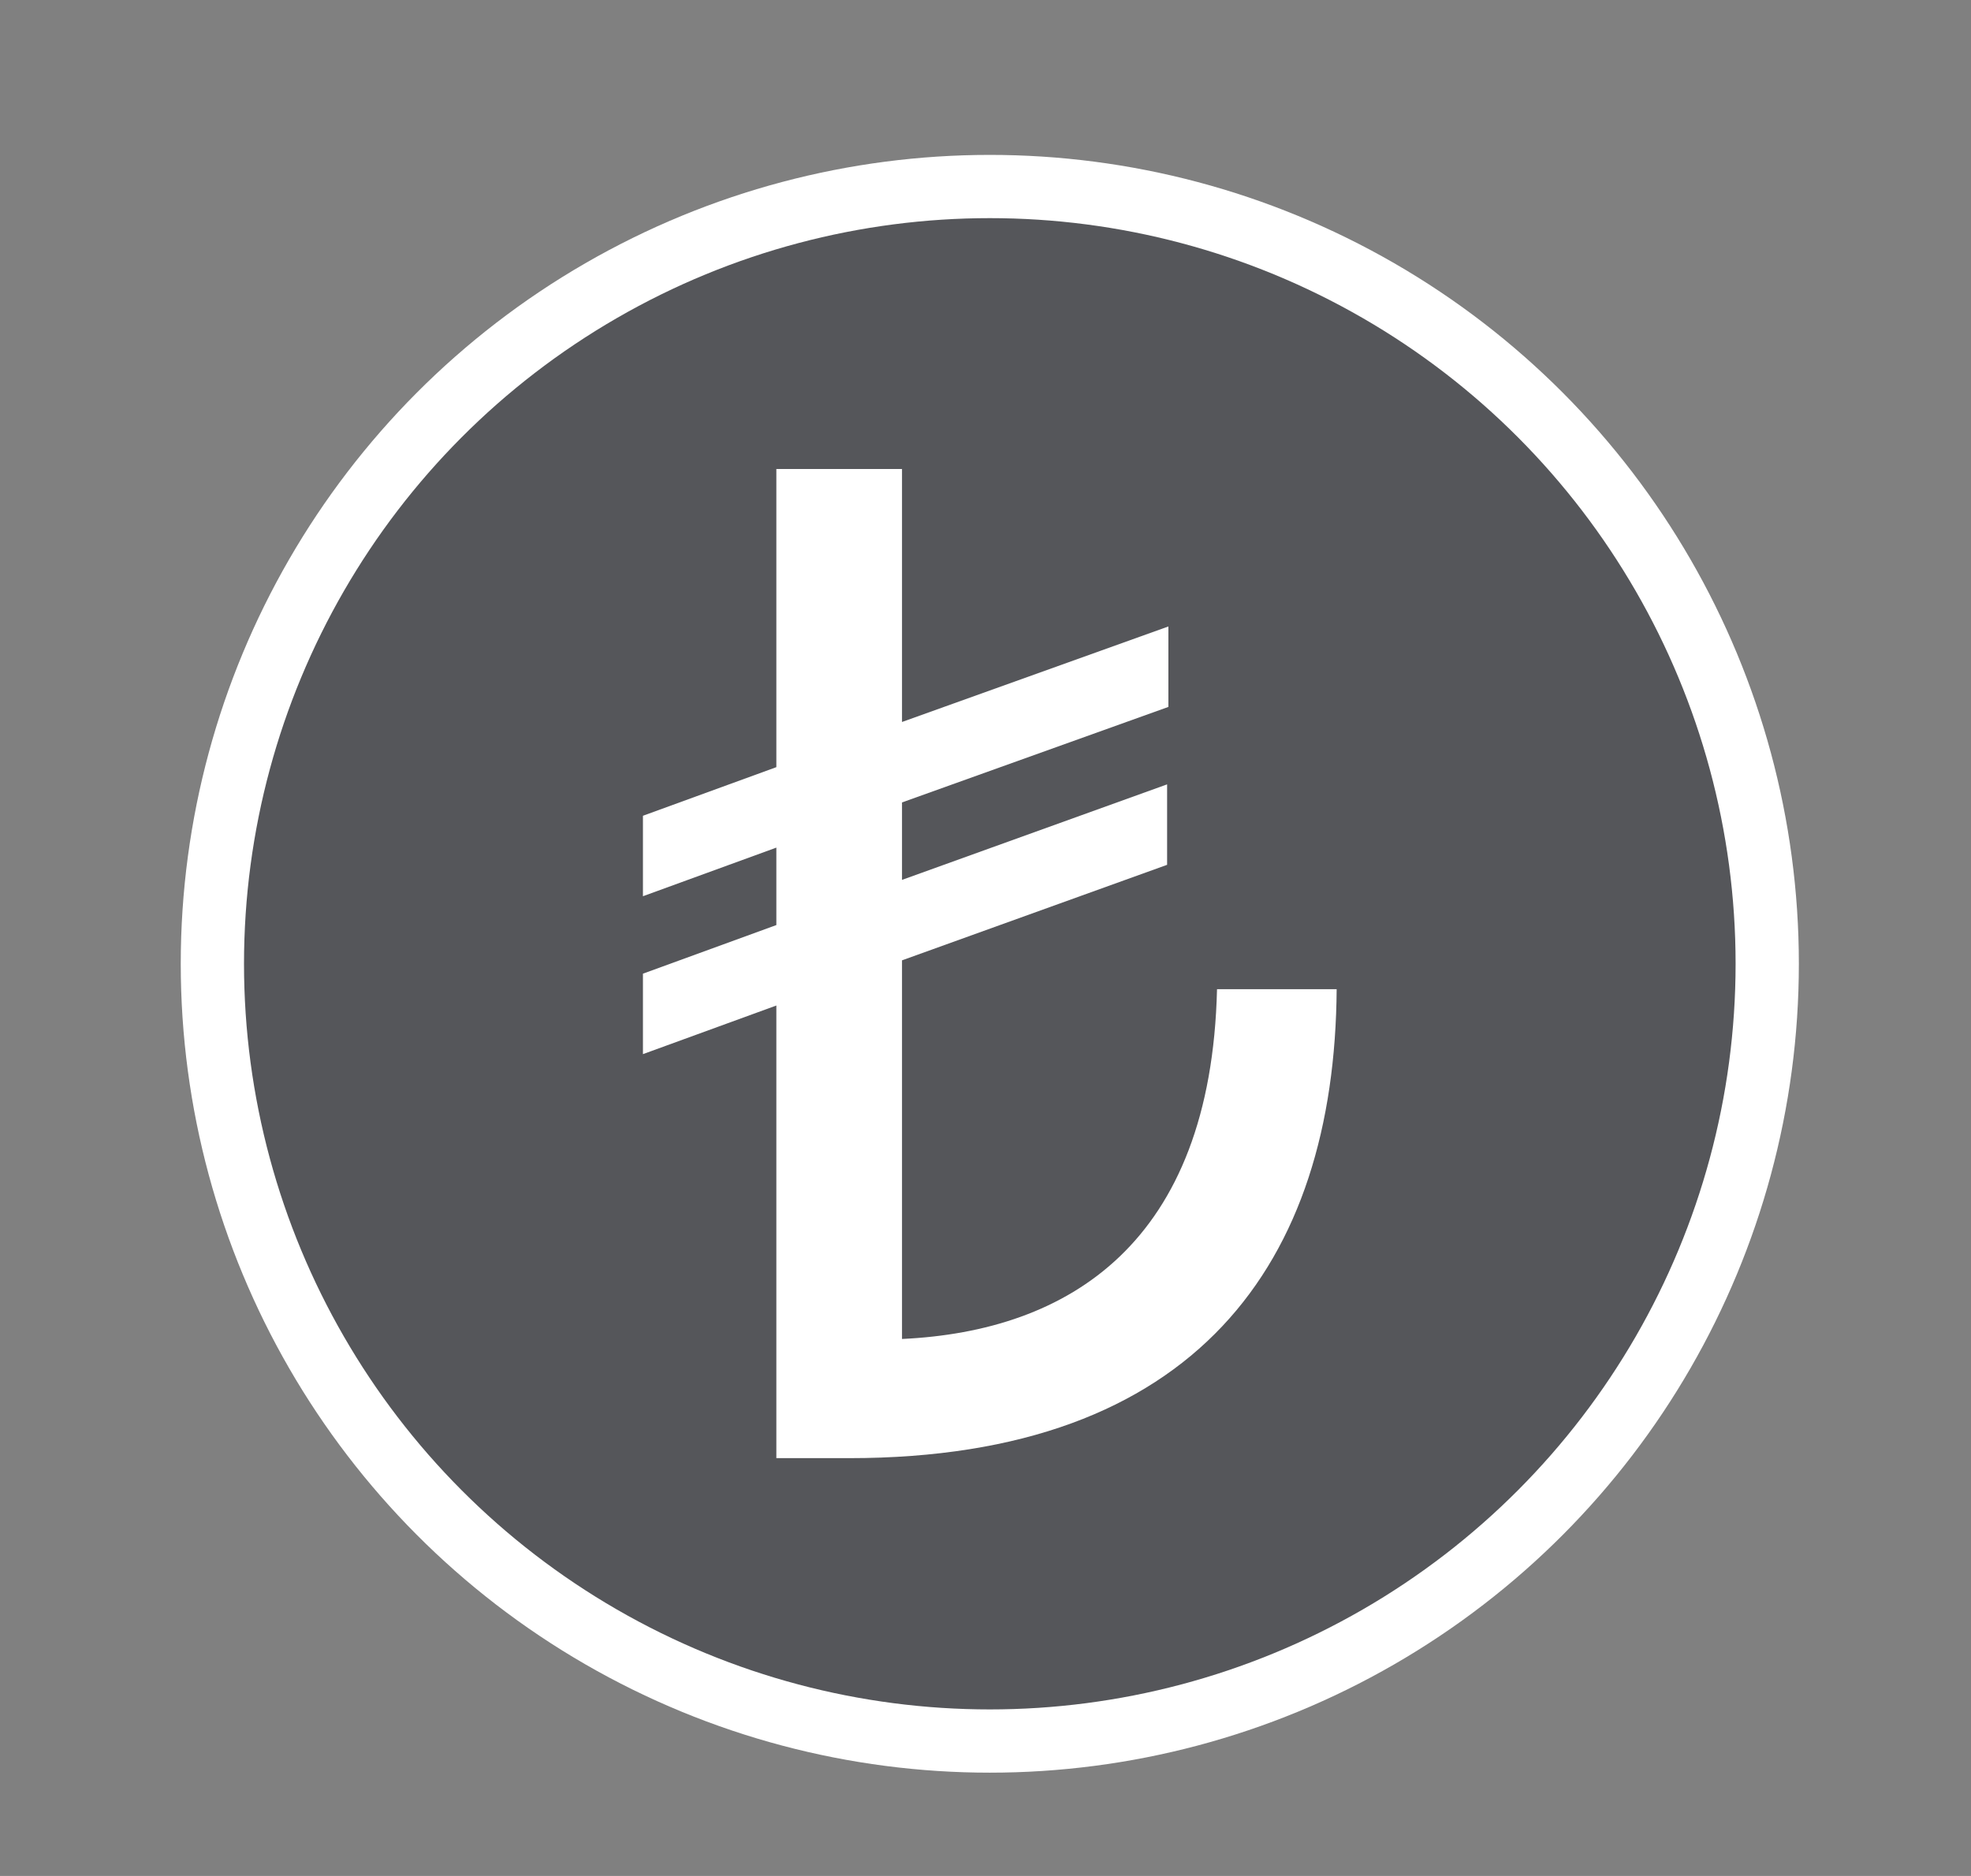 <?xml version="1.0" encoding="utf-8"?>
<!-- Generator: Adobe Illustrator 21.1.0, SVG Export Plug-In . SVG Version: 6.00 Build 0)  -->
<svg version="1.1" id="Layer_1" xmlns="http://www.w3.org/2000/svg" xmlns:xlink="http://www.w3.org/1999/xlink" x="0px" y="0px"
	 viewBox="0 0 458 436" style="enable-background:new 0 0 458 436;" xml:space="preserve">
<rect x="0" y="0" width="458" height="436" fill="#808080" stroke="none"/>
<style type="text/css">
	.st0{fill:#FFFFFF;}
	.st1{fill:#55565A;}
</style>
<g>
	<circle class="st0" cx="230" cy="224" r="188"/>
	<circle class="st1" cx="230" cy="224" r="173.3"/>
</g>
<path class="st0" d="M310.6,229.8c-0.4,63.7-32.7,109.1-113.3,109.1c-4.9,0-16.9,0-16.9,0V233.7l-31,11.3v-18.7l31-11.3v-18
	l-31,11.3v-18.7l31-11.3v-69.3h29.2v58.8l61.9-22.2v18.7l-61.9,22.2v18l61.6-22.2v18.7l-61.6,22.2v88c38.7-1.8,71.8-22.2,73.2-81.3
	H310.6z"/>
</svg>
